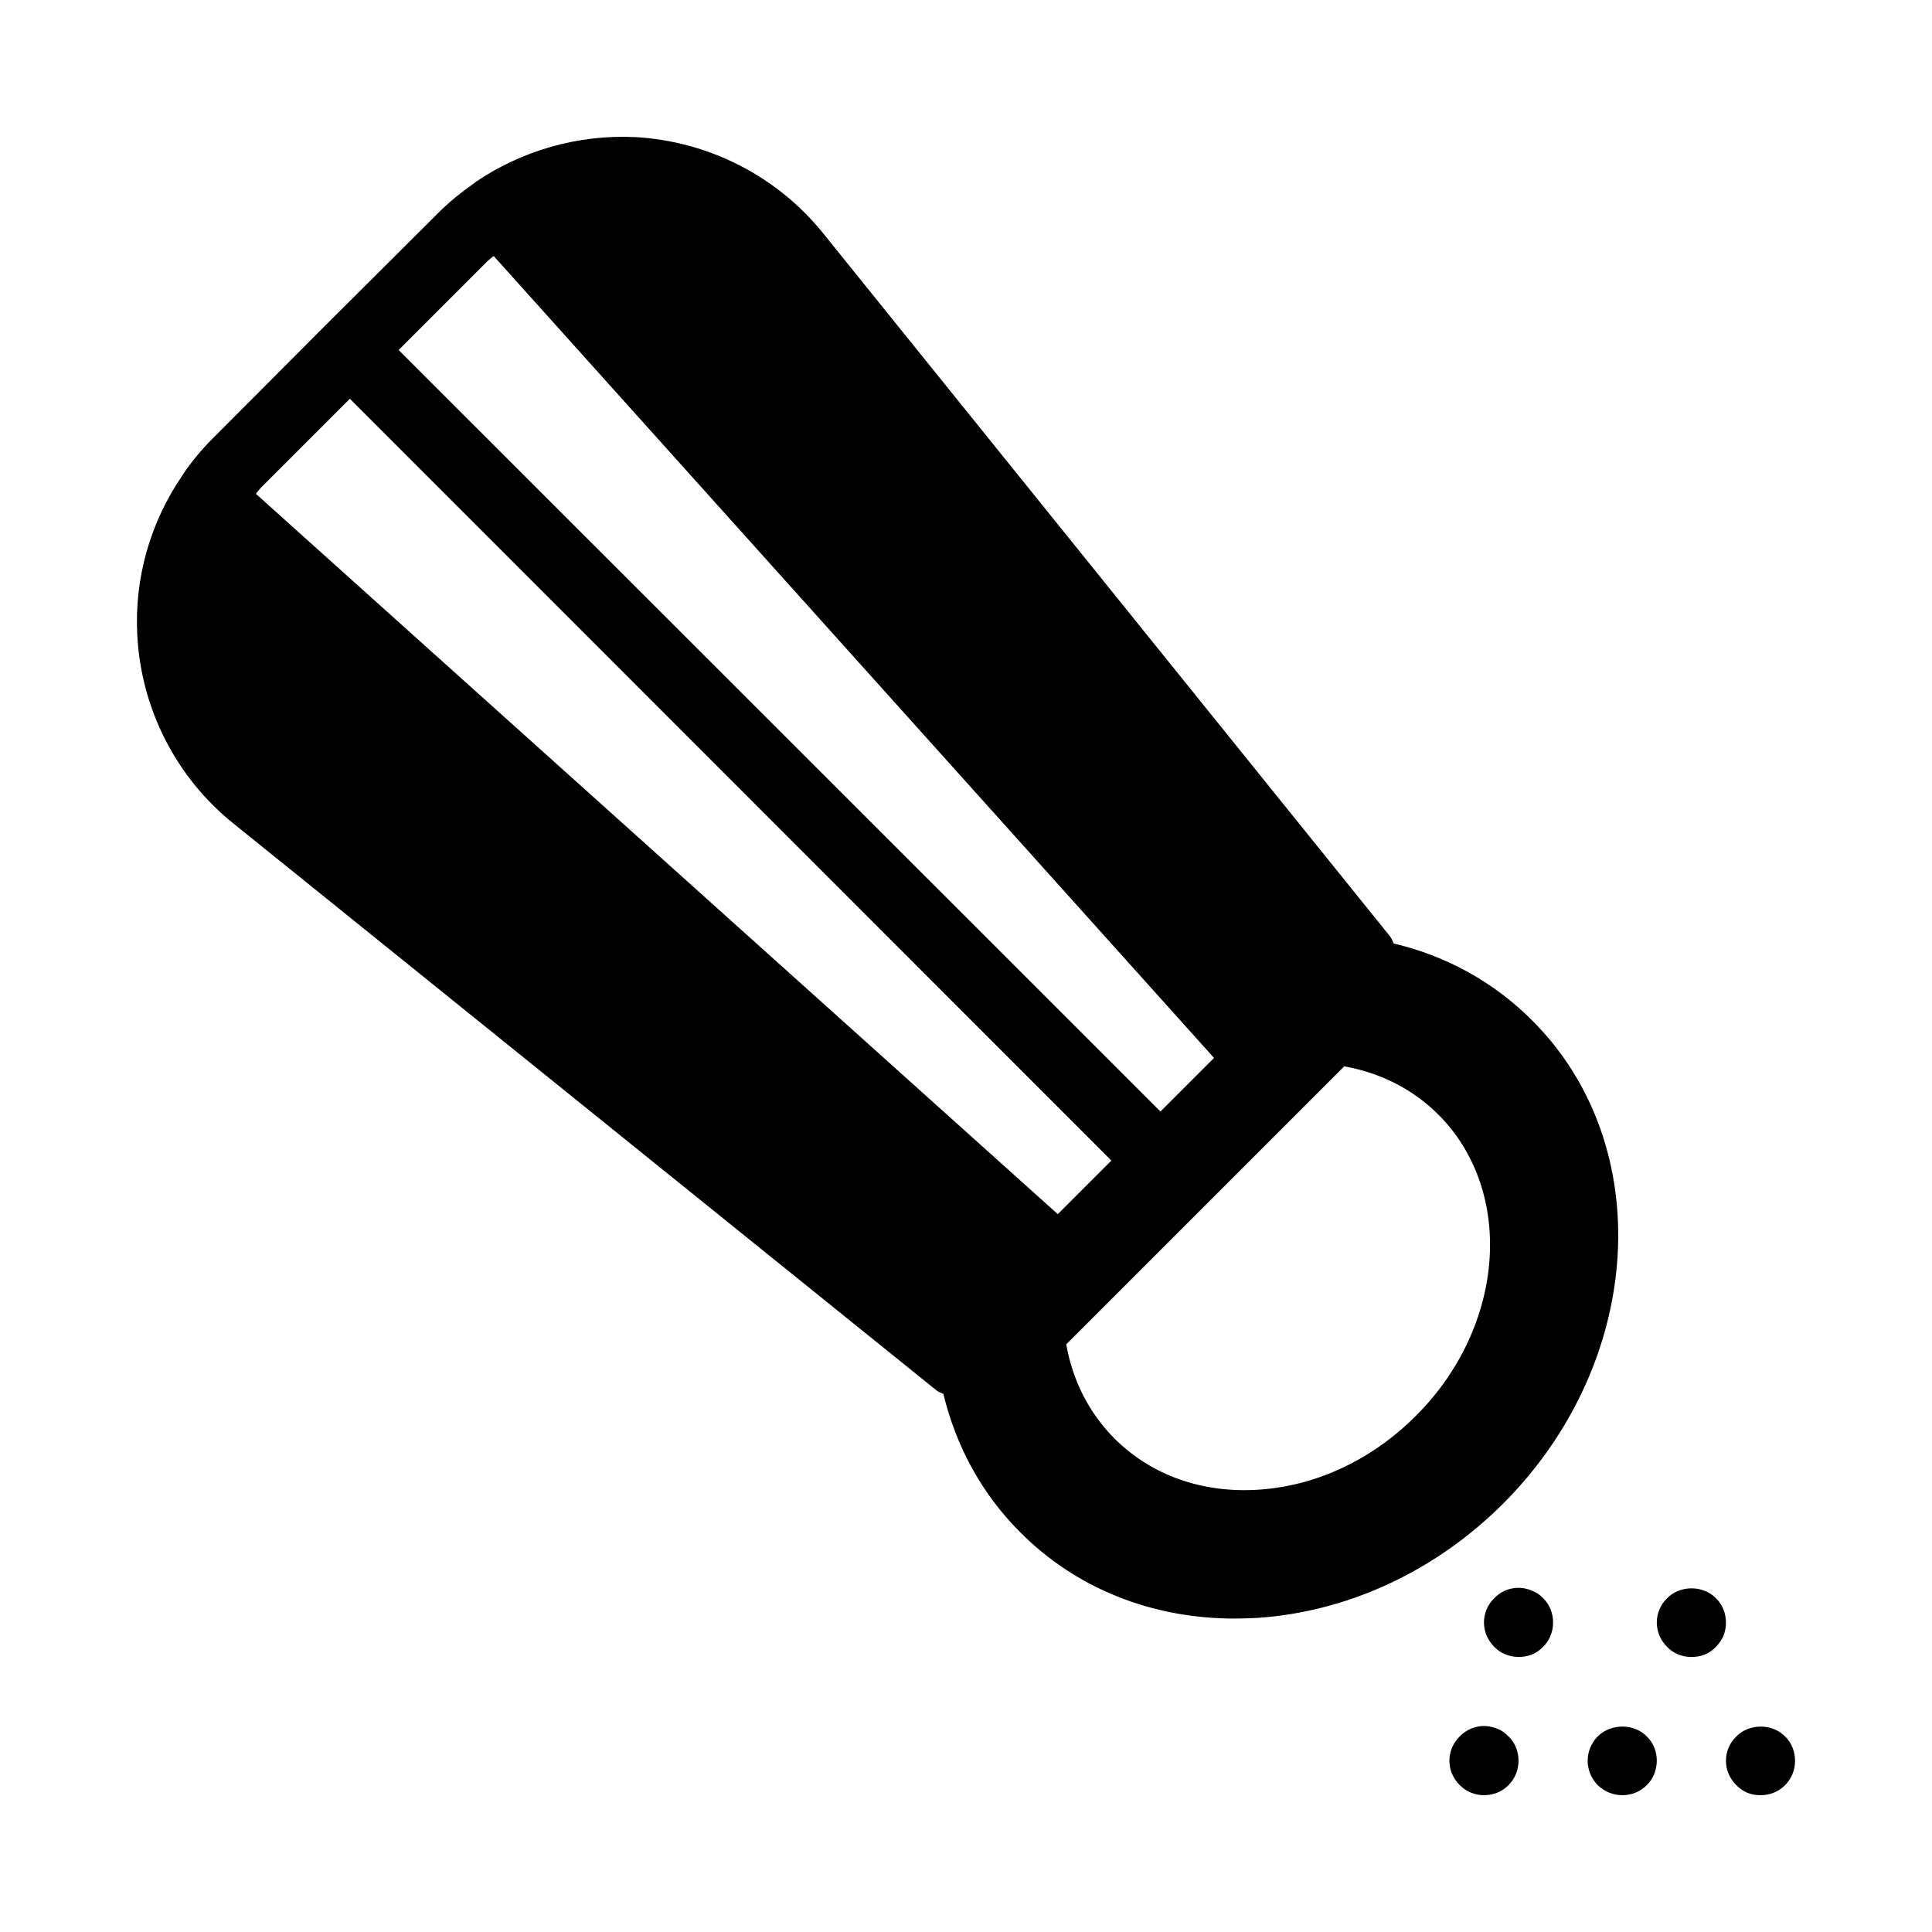 <?xml version="1.0" encoding="UTF-8"?>
<!-- Uploaded to: SVG Repo, www.svgrepo.com, Generator: SVG Repo Mixer Tools -->
<svg fill="#000000" width="800px" height="800px" version="1.1" viewBox="144 144 512 512" xmlns="http://www.w3.org/2000/svg">
 <g>
  <path d="m550 414.38c-10.078-10.074-22.625-17.039-36.641-20.336-0.367-0.734-0.551-1.375-1.008-1.926l-150.23-186.32c-12.184-15.113-30.32-24.367-49.738-25.465-15.207-0.734-30.137 3.574-42.504 12 0 0.09-0.09 0.09-0.09 0.184h-0.09c-3.391 2.383-6.594 4.945-9.527 7.879l-29.957 29.859-29.863 29.953c-2.93 2.93-5.59 6.137-7.879 9.527v0.09c-0.09 0-0.09 0-0.09 0.09-8.52 12.367-12.824 27.297-12 42.41 1.008 19.512 10.258 37.648 25.375 49.832l186.32 150.23c0.551 0.457 1.281 0.734 1.922 1.008 3.391 14.016 10.258 26.566 20.336 36.641 14.84 14.93 34.898 22.902 56.883 22.902 2.016 0 4.031-0.09 6.137-0.184 23.906-1.648 47.082-12.367 65.035-30.32 37.379-37.461 40.859-94.895 7.609-128.05zm-276.91-201.07c0.551-0.551 1.191-1.008 1.742-1.465l190.9 212.52-14.199 14.199-201.89-201.8zm-61.281 61.555c0.457-0.551 0.914-1.191 1.465-1.742l23.449-23.449 201.8 201.89-14.199 14.199zm307.39 244.37c-11.598 11.598-26.344 18.543-41.594 19.543-14.891 1.004-28.492-3.793-38.23-13.531-6.731-6.731-11.098-15.32-12.816-24.984l73.668-73.668c9.664 1.719 18.254 6.086 24.984 12.816 20.332 20.402 17.684 56.199-6.012 79.824z"/>
  <path d="m601.39 573.95c0 1.191-0.184 2.383-0.641 3.481-0.457 1.191-1.191 2.106-2.016 3.023-0.824 0.824-1.832 1.559-2.93 2.016-1.191 0.457-2.289 0.641-3.574 0.641-2.473 0-4.762-0.918-6.414-2.656-1.742-1.742-2.746-4.031-2.746-6.504 0-2.383 1.008-4.762 2.746-6.414 3.391-3.481 9.527-3.481 12.914 0 1.742 1.648 2.66 4.031 2.66 6.414z"/>
  <path d="m619.71 610.59c0 2.473-0.918 4.762-2.656 6.504-1.742 1.742-4.031 2.656-6.504 2.656-1.191 0-2.383-0.184-3.481-0.641-1.098-0.457-2.106-1.191-2.93-2.016-1.742-1.742-2.746-4.031-2.746-6.504 0-2.383 1.008-4.762 2.746-6.414 3.391-3.481 9.527-3.481 12.914 0 1.738 1.648 2.656 4.031 2.656 6.414z"/>
  <path d="m543.77 604.17c1.742 1.648 2.656 4.031 2.656 6.414 0 2.473-0.918 4.762-2.656 6.504-1.742 1.742-4.031 2.656-6.504 2.656-2.383 0-4.672-0.918-6.414-2.656-1.742-1.742-2.746-4.031-2.746-6.504 0-2.383 1.008-4.762 2.746-6.414 2.106-2.199 5.223-3.207 8.246-2.566 0.551 0.184 1.191 0.273 1.742 0.551 0.551 0.184 1.008 0.457 1.559 0.824 0.457 0.367 0.914 0.734 1.371 1.191z"/>
  <path d="m552.93 567.53c1.742 1.648 2.656 4.031 2.656 6.414 0 2.473-0.918 4.762-2.656 6.504-0.824 0.824-1.832 1.559-2.93 2.016-1.191 0.457-2.289 0.641-3.574 0.641-2.383 0-4.762-0.918-6.414-2.656-1.742-1.742-2.746-4.031-2.746-6.504 0-2.383 1.008-4.762 2.746-6.414 2.473-2.656 6.504-3.481 9.895-2.016 1.195 0.461 2.199 1.102 3.023 2.016z"/>
  <path d="m580.41 604.17c1.742 1.648 2.656 4.031 2.656 6.414 0 2.473-0.918 4.762-2.656 6.504-1.742 1.742-4.031 2.656-6.504 2.656-2.383 0-4.672-0.918-6.504-2.656-1.648-1.742-2.656-4.031-2.656-6.504 0-2.383 1.008-4.762 2.656-6.414 3.484-3.481 9.621-3.481 13.008 0z"/>
 </g>
</svg>